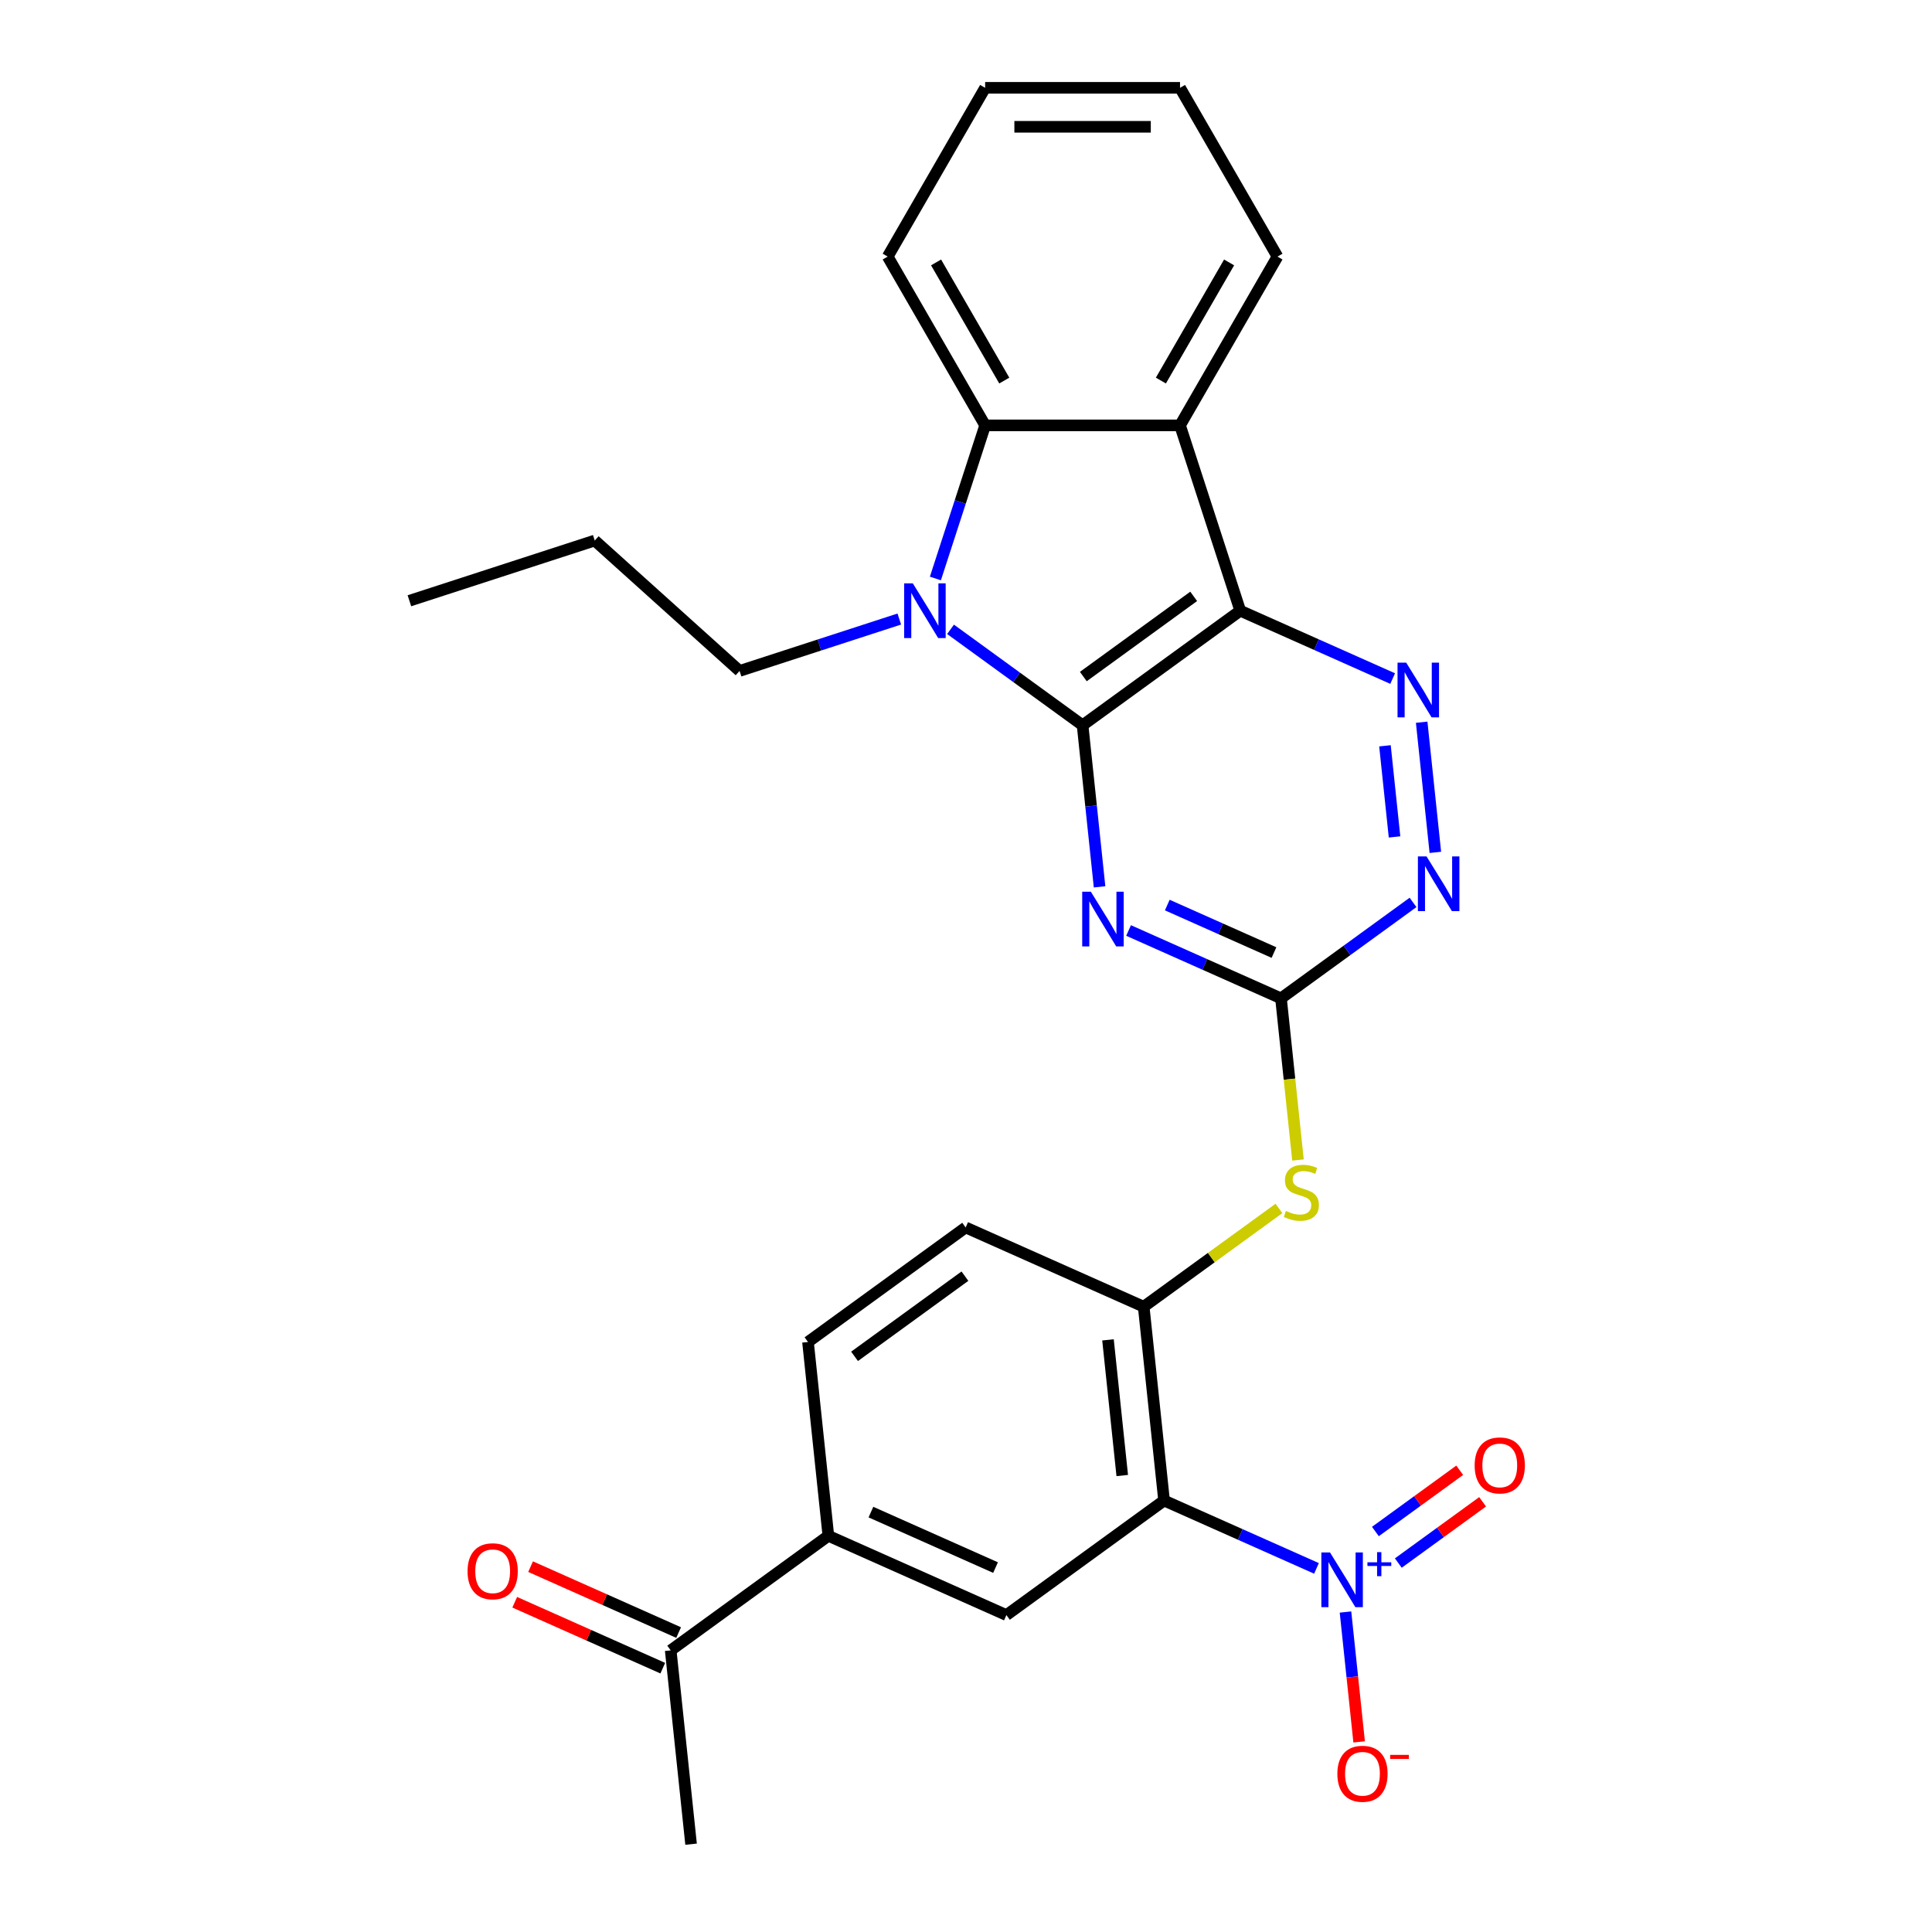 <?xml version='1.0' encoding='iso-8859-1'?>
<svg version='1.1' baseProfile='full'
              xmlns='http://www.w3.org/2000/svg'
                      xmlns:rdkit='http://www.rdkit.org/xml'
                      xmlns:xlink='http://www.w3.org/1999/xlink'
                  xml:space='preserve'
width='1000px' height='1000px' viewBox='0 0 1000 1000'>
<!-- END OF HEADER -->
<rect style='opacity:1.0;fill:#FFFFFF;stroke:none' width='1000' height='1000' x='0' y='0'> </rect>
<path class='bond-0' d='M 560.343,375.395 L 641.95,316.105' style='fill:none;fill-rule:evenodd;stroke:#000000;stroke-width:6px;stroke-linecap:butt;stroke-linejoin:miter;stroke-opacity:1' />
<path class='bond-0' d='M 560.726,350.18 L 617.851,308.677' style='fill:none;fill-rule:evenodd;stroke:#000000;stroke-width:6px;stroke-linecap:butt;stroke-linejoin:miter;stroke-opacity:1' />
<path class='bond-1' d='M 560.343,375.395 L 526.171,350.568' style='fill:none;fill-rule:evenodd;stroke:#000000;stroke-width:6px;stroke-linecap:butt;stroke-linejoin:miter;stroke-opacity:1' />
<path class='bond-1' d='M 526.171,350.568 L 491.998,325.74' style='fill:none;fill-rule:evenodd;stroke:#0000FF;stroke-width:6px;stroke-linecap:butt;stroke-linejoin:miter;stroke-opacity:1' />
<path class='bond-2' d='M 560.343,375.395 L 564.739,417.214' style='fill:none;fill-rule:evenodd;stroke:#000000;stroke-width:6px;stroke-linecap:butt;stroke-linejoin:miter;stroke-opacity:1' />
<path class='bond-2' d='M 564.739,417.214 L 569.134,459.033' style='fill:none;fill-rule:evenodd;stroke:#0000FF;stroke-width:6px;stroke-linecap:butt;stroke-linejoin:miter;stroke-opacity:1' />
<path class='bond-5' d='M 641.95,316.105 L 610.779,220.17' style='fill:none;fill-rule:evenodd;stroke:#000000;stroke-width:6px;stroke-linecap:butt;stroke-linejoin:miter;stroke-opacity:1' />
<path class='bond-6' d='M 641.95,316.105 L 681.395,333.666' style='fill:none;fill-rule:evenodd;stroke:#000000;stroke-width:6px;stroke-linecap:butt;stroke-linejoin:miter;stroke-opacity:1' />
<path class='bond-6' d='M 681.395,333.666 L 720.84,351.228' style='fill:none;fill-rule:evenodd;stroke:#0000FF;stroke-width:6px;stroke-linecap:butt;stroke-linejoin:miter;stroke-opacity:1' />
<path class='bond-7' d='M 484.157,299.423 L 497.032,259.796' style='fill:none;fill-rule:evenodd;stroke:#0000FF;stroke-width:6px;stroke-linecap:butt;stroke-linejoin:miter;stroke-opacity:1' />
<path class='bond-7' d='M 497.032,259.796 L 509.908,220.17' style='fill:none;fill-rule:evenodd;stroke:#000000;stroke-width:6px;stroke-linecap:butt;stroke-linejoin:miter;stroke-opacity:1' />
<path class='bond-20' d='M 465.475,320.414 L 424.138,333.845' style='fill:none;fill-rule:evenodd;stroke:#0000FF;stroke-width:6px;stroke-linecap:butt;stroke-linejoin:miter;stroke-opacity:1' />
<path class='bond-20' d='M 424.138,333.845 L 382.802,347.276' style='fill:none;fill-rule:evenodd;stroke:#000000;stroke-width:6px;stroke-linecap:butt;stroke-linejoin:miter;stroke-opacity:1' />
<path class='bond-8' d='M 584.149,481.619 L 623.594,499.181' style='fill:none;fill-rule:evenodd;stroke:#0000FF;stroke-width:6px;stroke-linecap:butt;stroke-linejoin:miter;stroke-opacity:1' />
<path class='bond-8' d='M 623.594,499.181 L 663.038,516.743' style='fill:none;fill-rule:evenodd;stroke:#000000;stroke-width:6px;stroke-linecap:butt;stroke-linejoin:miter;stroke-opacity:1' />
<path class='bond-8' d='M 604.188,468.458 L 631.799,480.751' style='fill:none;fill-rule:evenodd;stroke:#0000FF;stroke-width:6px;stroke-linecap:butt;stroke-linejoin:miter;stroke-opacity:1' />
<path class='bond-8' d='M 631.799,480.751 L 659.411,493.044' style='fill:none;fill-rule:evenodd;stroke:#000000;stroke-width:6px;stroke-linecap:butt;stroke-linejoin:miter;stroke-opacity:1' />
<path class='bond-3' d='M 602.519,776.673 L 591.975,676.353' style='fill:none;fill-rule:evenodd;stroke:#000000;stroke-width:6px;stroke-linecap:butt;stroke-linejoin:miter;stroke-opacity:1' />
<path class='bond-3' d='M 580.874,763.733 L 573.493,693.51' style='fill:none;fill-rule:evenodd;stroke:#000000;stroke-width:6px;stroke-linecap:butt;stroke-linejoin:miter;stroke-opacity:1' />
<path class='bond-4' d='M 602.519,776.673 L 641.964,794.234' style='fill:none;fill-rule:evenodd;stroke:#000000;stroke-width:6px;stroke-linecap:butt;stroke-linejoin:miter;stroke-opacity:1' />
<path class='bond-4' d='M 641.964,794.234 L 681.409,811.796' style='fill:none;fill-rule:evenodd;stroke:#0000FF;stroke-width:6px;stroke-linecap:butt;stroke-linejoin:miter;stroke-opacity:1' />
<path class='bond-11' d='M 602.519,776.673 L 520.912,835.963' style='fill:none;fill-rule:evenodd;stroke:#000000;stroke-width:6px;stroke-linecap:butt;stroke-linejoin:miter;stroke-opacity:1' />
<path class='bond-14' d='M 696.424,834.383 L 699.956,867.99' style='fill:none;fill-rule:evenodd;stroke:#0000FF;stroke-width:6px;stroke-linecap:butt;stroke-linejoin:miter;stroke-opacity:1' />
<path class='bond-14' d='M 699.956,867.99 L 703.488,901.598' style='fill:none;fill-rule:evenodd;stroke:#FF0000;stroke-width:6px;stroke-linecap:butt;stroke-linejoin:miter;stroke-opacity:1' />
<path class='bond-15' d='M 723.765,809.031 L 745.583,793.179' style='fill:none;fill-rule:evenodd;stroke:#0000FF;stroke-width:6px;stroke-linecap:butt;stroke-linejoin:miter;stroke-opacity:1' />
<path class='bond-15' d='M 745.583,793.179 L 767.401,777.328' style='fill:none;fill-rule:evenodd;stroke:#FF0000;stroke-width:6px;stroke-linecap:butt;stroke-linejoin:miter;stroke-opacity:1' />
<path class='bond-15' d='M 711.907,792.709 L 733.724,776.858' style='fill:none;fill-rule:evenodd;stroke:#0000FF;stroke-width:6px;stroke-linecap:butt;stroke-linejoin:miter;stroke-opacity:1' />
<path class='bond-15' d='M 733.724,776.858 L 755.542,761.006' style='fill:none;fill-rule:evenodd;stroke:#FF0000;stroke-width:6px;stroke-linecap:butt;stroke-linejoin:miter;stroke-opacity:1' />
<path class='bond-21' d='M 610.779,220.17 L 661.215,132.812' style='fill:none;fill-rule:evenodd;stroke:#000000;stroke-width:6px;stroke-linecap:butt;stroke-linejoin:miter;stroke-opacity:1' />
<path class='bond-21' d='M 600.873,196.979 L 636.178,135.829' style='fill:none;fill-rule:evenodd;stroke:#000000;stroke-width:6px;stroke-linecap:butt;stroke-linejoin:miter;stroke-opacity:1' />
<path class='bond-28' d='M 610.779,220.17 L 509.908,220.17' style='fill:none;fill-rule:evenodd;stroke:#000000;stroke-width:6px;stroke-linecap:butt;stroke-linejoin:miter;stroke-opacity:1' />
<path class='bond-29' d='M 735.855,373.815 L 742.936,441.19' style='fill:none;fill-rule:evenodd;stroke:#0000FF;stroke-width:6px;stroke-linecap:butt;stroke-linejoin:miter;stroke-opacity:1' />
<path class='bond-29' d='M 716.853,386.03 L 721.81,433.192' style='fill:none;fill-rule:evenodd;stroke:#0000FF;stroke-width:6px;stroke-linecap:butt;stroke-linejoin:miter;stroke-opacity:1' />
<path class='bond-22' d='M 509.908,220.17 L 459.472,132.812' style='fill:none;fill-rule:evenodd;stroke:#000000;stroke-width:6px;stroke-linecap:butt;stroke-linejoin:miter;stroke-opacity:1' />
<path class='bond-22' d='M 519.814,196.979 L 484.509,135.829' style='fill:none;fill-rule:evenodd;stroke:#000000;stroke-width:6px;stroke-linecap:butt;stroke-linejoin:miter;stroke-opacity:1' />
<path class='bond-10' d='M 663.038,516.743 L 697.211,491.915' style='fill:none;fill-rule:evenodd;stroke:#000000;stroke-width:6px;stroke-linecap:butt;stroke-linejoin:miter;stroke-opacity:1' />
<path class='bond-10' d='M 697.211,491.915 L 731.384,467.087' style='fill:none;fill-rule:evenodd;stroke:#0000FF;stroke-width:6px;stroke-linecap:butt;stroke-linejoin:miter;stroke-opacity:1' />
<path class='bond-12' d='M 663.038,516.743 L 667.436,558.582' style='fill:none;fill-rule:evenodd;stroke:#000000;stroke-width:6px;stroke-linecap:butt;stroke-linejoin:miter;stroke-opacity:1' />
<path class='bond-12' d='M 667.436,558.582 L 671.833,600.42' style='fill:none;fill-rule:evenodd;stroke:#CCCC00;stroke-width:6px;stroke-linecap:butt;stroke-linejoin:miter;stroke-opacity:1' />
<path class='bond-9' d='M 591.975,676.353 L 626.978,650.922' style='fill:none;fill-rule:evenodd;stroke:#000000;stroke-width:6px;stroke-linecap:butt;stroke-linejoin:miter;stroke-opacity:1' />
<path class='bond-9' d='M 626.978,650.922 L 661.981,625.491' style='fill:none;fill-rule:evenodd;stroke:#CCCC00;stroke-width:6px;stroke-linecap:butt;stroke-linejoin:miter;stroke-opacity:1' />
<path class='bond-17' d='M 591.975,676.353 L 499.824,635.325' style='fill:none;fill-rule:evenodd;stroke:#000000;stroke-width:6px;stroke-linecap:butt;stroke-linejoin:miter;stroke-opacity:1' />
<path class='bond-31' d='M 520.912,835.963 L 428.761,794.935' style='fill:none;fill-rule:evenodd;stroke:#000000;stroke-width:6px;stroke-linecap:butt;stroke-linejoin:miter;stroke-opacity:1' />
<path class='bond-31' d='M 515.295,811.379 L 450.79,782.659' style='fill:none;fill-rule:evenodd;stroke:#000000;stroke-width:6px;stroke-linecap:butt;stroke-linejoin:miter;stroke-opacity:1' />
<path class='bond-13' d='M 428.761,794.935 L 418.217,694.616' style='fill:none;fill-rule:evenodd;stroke:#000000;stroke-width:6px;stroke-linecap:butt;stroke-linejoin:miter;stroke-opacity:1' />
<path class='bond-16' d='M 428.761,794.935 L 347.154,854.226' style='fill:none;fill-rule:evenodd;stroke:#000000;stroke-width:6px;stroke-linecap:butt;stroke-linejoin:miter;stroke-opacity:1' />
<path class='bond-19' d='M 351.257,845.011 L 312.943,827.952' style='fill:none;fill-rule:evenodd;stroke:#000000;stroke-width:6px;stroke-linecap:butt;stroke-linejoin:miter;stroke-opacity:1' />
<path class='bond-19' d='M 312.943,827.952 L 274.628,810.894' style='fill:none;fill-rule:evenodd;stroke:#FF0000;stroke-width:6px;stroke-linecap:butt;stroke-linejoin:miter;stroke-opacity:1' />
<path class='bond-19' d='M 343.051,863.441 L 304.737,846.383' style='fill:none;fill-rule:evenodd;stroke:#000000;stroke-width:6px;stroke-linecap:butt;stroke-linejoin:miter;stroke-opacity:1' />
<path class='bond-19' d='M 304.737,846.383 L 266.422,829.324' style='fill:none;fill-rule:evenodd;stroke:#FF0000;stroke-width:6px;stroke-linecap:butt;stroke-linejoin:miter;stroke-opacity:1' />
<path class='bond-23' d='M 347.154,854.226 L 357.698,954.545' style='fill:none;fill-rule:evenodd;stroke:#000000;stroke-width:6px;stroke-linecap:butt;stroke-linejoin:miter;stroke-opacity:1' />
<path class='bond-18' d='M 499.824,635.325 L 418.217,694.616' style='fill:none;fill-rule:evenodd;stroke:#000000;stroke-width:6px;stroke-linecap:butt;stroke-linejoin:miter;stroke-opacity:1' />
<path class='bond-18' d='M 499.442,660.54 L 442.317,702.044' style='fill:none;fill-rule:evenodd;stroke:#000000;stroke-width:6px;stroke-linecap:butt;stroke-linejoin:miter;stroke-opacity:1' />
<path class='bond-24' d='M 382.802,347.276 L 307.839,279.779' style='fill:none;fill-rule:evenodd;stroke:#000000;stroke-width:6px;stroke-linecap:butt;stroke-linejoin:miter;stroke-opacity:1' />
<path class='bond-25' d='M 661.215,132.812 L 610.779,45.455' style='fill:none;fill-rule:evenodd;stroke:#000000;stroke-width:6px;stroke-linecap:butt;stroke-linejoin:miter;stroke-opacity:1' />
<path class='bond-26' d='M 459.472,132.812 L 509.908,45.455' style='fill:none;fill-rule:evenodd;stroke:#000000;stroke-width:6px;stroke-linecap:butt;stroke-linejoin:miter;stroke-opacity:1' />
<path class='bond-27' d='M 307.839,279.779 L 211.904,310.95' style='fill:none;fill-rule:evenodd;stroke:#000000;stroke-width:6px;stroke-linecap:butt;stroke-linejoin:miter;stroke-opacity:1' />
<path class='bond-30' d='M 610.779,45.455 L 509.908,45.455' style='fill:none;fill-rule:evenodd;stroke:#000000;stroke-width:6px;stroke-linecap:butt;stroke-linejoin:miter;stroke-opacity:1' />
<path class='bond-30' d='M 595.649,65.629 L 525.038,65.629' style='fill:none;fill-rule:evenodd;stroke:#000000;stroke-width:6px;stroke-linecap:butt;stroke-linejoin:miter;stroke-opacity:1' />
<path  class='atom-2' d='M 472.476 301.945
L 481.756 316.945
Q 482.676 318.425, 484.156 321.105
Q 485.636 323.785, 485.716 323.945
L 485.716 301.945
L 489.476 301.945
L 489.476 330.265
L 485.596 330.265
L 475.636 313.865
Q 474.476 311.945, 473.236 309.745
Q 472.036 307.545, 471.676 306.865
L 471.676 330.265
L 467.996 330.265
L 467.996 301.945
L 472.476 301.945
' fill='#0000FF'/>
<path  class='atom-3' d='M 564.627 461.555
L 573.907 476.555
Q 574.827 478.035, 576.307 480.715
Q 577.787 483.395, 577.867 483.555
L 577.867 461.555
L 581.627 461.555
L 581.627 489.875
L 577.747 489.875
L 567.787 473.475
Q 566.627 471.555, 565.387 469.355
Q 564.187 467.155, 563.827 466.475
L 563.827 489.875
L 560.147 489.875
L 560.147 461.555
L 564.627 461.555
' fill='#0000FF'/>
<path  class='atom-5' d='M 688.41 803.541
L 697.69 818.541
Q 698.61 820.021, 700.09 822.701
Q 701.57 825.381, 701.65 825.541
L 701.65 803.541
L 705.41 803.541
L 705.41 831.861
L 701.53 831.861
L 691.57 815.461
Q 690.41 813.541, 689.17 811.341
Q 687.97 809.141, 687.61 808.461
L 687.61 831.861
L 683.93 831.861
L 683.93 803.541
L 688.41 803.541
' fill='#0000FF'/>
<path  class='atom-5' d='M 707.786 808.646
L 712.776 808.646
L 712.776 803.392
L 714.994 803.392
L 714.994 808.646
L 720.115 808.646
L 720.115 810.546
L 714.994 810.546
L 714.994 815.826
L 712.776 815.826
L 712.776 810.546
L 707.786 810.546
L 707.786 808.646
' fill='#0000FF'/>
<path  class='atom-7' d='M 727.842 342.973
L 737.122 357.973
Q 738.042 359.453, 739.522 362.133
Q 741.002 364.813, 741.082 364.973
L 741.082 342.973
L 744.842 342.973
L 744.842 371.293
L 740.962 371.293
L 731.002 354.893
Q 729.842 352.973, 728.602 350.773
Q 727.402 348.573, 727.042 347.893
L 727.042 371.293
L 723.362 371.293
L 723.362 342.973
L 727.842 342.973
' fill='#0000FF'/>
<path  class='atom-11' d='M 738.385 443.292
L 747.665 458.292
Q 748.585 459.772, 750.065 462.452
Q 751.545 465.132, 751.625 465.292
L 751.625 443.292
L 755.385 443.292
L 755.385 471.612
L 751.505 471.612
L 741.545 455.212
Q 740.385 453.292, 739.145 451.092
Q 737.945 448.892, 737.585 448.212
L 737.585 471.612
L 733.905 471.612
L 733.905 443.292
L 738.385 443.292
' fill='#0000FF'/>
<path  class='atom-13' d='M 665.582 626.782
Q 665.902 626.902, 667.222 627.462
Q 668.542 628.022, 669.982 628.382
Q 671.462 628.702, 672.902 628.702
Q 675.582 628.702, 677.142 627.422
Q 678.702 626.102, 678.702 623.822
Q 678.702 622.262, 677.902 621.302
Q 677.142 620.342, 675.942 619.822
Q 674.742 619.302, 672.742 618.702
Q 670.222 617.942, 668.702 617.222
Q 667.222 616.502, 666.142 614.982
Q 665.102 613.462, 665.102 610.902
Q 665.102 607.342, 667.502 605.142
Q 669.942 602.942, 674.742 602.942
Q 678.022 602.942, 681.742 604.502
L 680.822 607.582
Q 677.422 606.182, 674.862 606.182
Q 672.102 606.182, 670.582 607.342
Q 669.062 608.462, 669.102 610.422
Q 669.102 611.942, 669.862 612.862
Q 670.662 613.782, 671.782 614.302
Q 672.942 614.822, 674.862 615.422
Q 677.422 616.222, 678.942 617.022
Q 680.462 617.822, 681.542 619.462
Q 682.662 621.062, 682.662 623.822
Q 682.662 627.742, 680.022 629.862
Q 677.422 631.942, 673.062 631.942
Q 670.542 631.942, 668.622 631.382
Q 666.742 630.862, 664.502 629.942
L 665.582 626.782
' fill='#CCCC00'/>
<path  class='atom-15' d='M 692.214 918.1
Q 692.214 911.3, 695.574 907.5
Q 698.934 903.7, 705.214 903.7
Q 711.494 903.7, 714.854 907.5
Q 718.214 911.3, 718.214 918.1
Q 718.214 924.98, 714.814 928.9
Q 711.414 932.78, 705.214 932.78
Q 698.974 932.78, 695.574 928.9
Q 692.214 925.02, 692.214 918.1
M 705.214 929.58
Q 709.534 929.58, 711.854 926.7
Q 714.214 923.78, 714.214 918.1
Q 714.214 912.54, 711.854 909.74
Q 709.534 906.9, 705.214 906.9
Q 700.894 906.9, 698.534 909.7
Q 696.214 912.5, 696.214 918.1
Q 696.214 923.82, 698.534 926.7
Q 700.894 929.58, 705.214 929.58
' fill='#FF0000'/>
<path  class='atom-15' d='M 719.534 908.322
L 729.223 908.322
L 729.223 910.434
L 719.534 910.434
L 719.534 908.322
' fill='#FF0000'/>
<path  class='atom-16' d='M 763.277 758.49
Q 763.277 751.69, 766.637 747.89
Q 769.997 744.09, 776.277 744.09
Q 782.557 744.09, 785.917 747.89
Q 789.277 751.69, 789.277 758.49
Q 789.277 765.37, 785.877 769.29
Q 782.477 773.17, 776.277 773.17
Q 770.037 773.17, 766.637 769.29
Q 763.277 765.41, 763.277 758.49
M 776.277 769.97
Q 780.597 769.97, 782.917 767.09
Q 785.277 764.17, 785.277 758.49
Q 785.277 752.93, 782.917 750.13
Q 780.597 747.29, 776.277 747.29
Q 771.957 747.29, 769.597 750.09
Q 767.277 752.89, 767.277 758.49
Q 767.277 764.21, 769.597 767.09
Q 771.957 769.97, 776.277 769.97
' fill='#FF0000'/>
<path  class='atom-20' d='M 242.003 813.278
Q 242.003 806.478, 245.363 802.678
Q 248.723 798.878, 255.003 798.878
Q 261.283 798.878, 264.643 802.678
Q 268.003 806.478, 268.003 813.278
Q 268.003 820.158, 264.603 824.078
Q 261.203 827.958, 255.003 827.958
Q 248.763 827.958, 245.363 824.078
Q 242.003 820.198, 242.003 813.278
M 255.003 824.758
Q 259.323 824.758, 261.643 821.878
Q 264.003 818.958, 264.003 813.278
Q 264.003 807.718, 261.643 804.918
Q 259.323 802.078, 255.003 802.078
Q 250.683 802.078, 248.323 804.878
Q 246.003 807.678, 246.003 813.278
Q 246.003 818.998, 248.323 821.878
Q 250.683 824.758, 255.003 824.758
' fill='#FF0000'/>
</svg>
